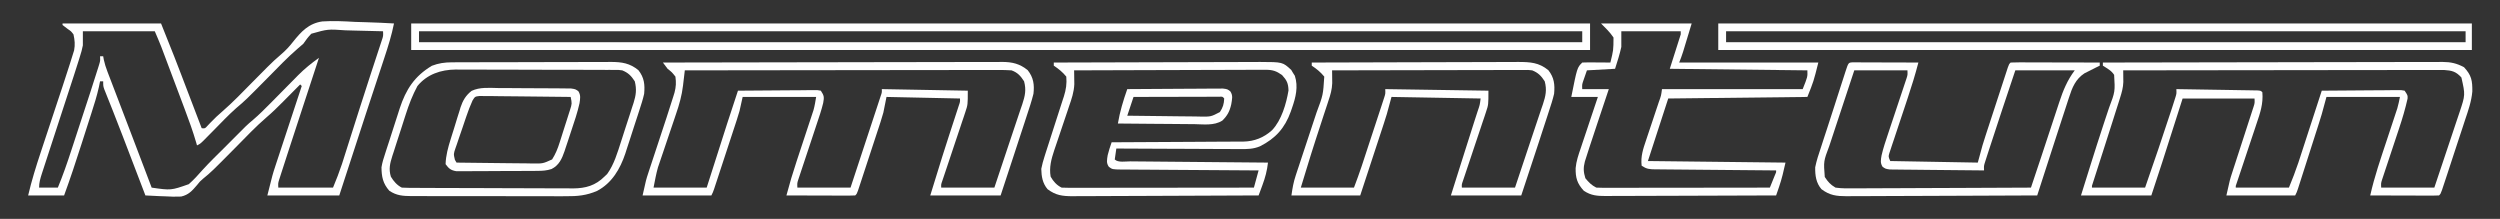 <?xml version="1.0" encoding="UTF-8"?>
<svg version="1.1" xmlns="http://www.w3.org/2000/svg" width="1599" height="140">
<rect width="100%" height="100%" fill="#333333" stroke="none"/>
<path d="M0 0 C248.82 0 497.64 0 754 0 C754 5.61 754 11.22 754 17 C505.18 17 256.36 17 0 17 C0 11.39 0 5.78 0 0 Z M5 5 C5 7.31 5 9.62 5 12 C250.52 12 496.04 12 749 12 C749 9.69 749 7.38 749 5 C503.48 5 257.96 5 5 5 Z " fill="#FFFFFF" transform="translate(263,15)"/>
<path d="M0 0 C159.06 0 318.12 0 482 0 C482 5.61 482 11.22 482 17 C322.94 17 163.88 17 0 17 C0 11.39 0 5.78 0 0 Z M5 5 C5 7.31 5 9.62 5 12 C161.09 12 317.18 12 478 12 C478 9.69 478 7.38 478 5 C321.91 5 165.82 5 5 5 Z " fill="#FFFFFF" transform="translate(1099,15)"/>
<path d="M0 0 C20.79 0 41.58 0 63 0 C72.194 22.985 72.194 22.985 75.719 32.234 C76.107 33.249 76.495 34.264 76.895 35.31 C78.098 38.456 79.299 41.603 80.5 44.75 C81.331 46.923 82.161 49.096 82.992 51.27 C84.996 56.512 86.999 61.756 89 67 C91.127 67.224 91.127 67.224 92.664 65.496 C93.311 64.817 93.958 64.137 94.625 63.438 C97.099 60.847 99.637 58.442 102.367 56.129 C109.095 50.295 115.24 43.826 121.5 37.5 C124.049 34.924 126.602 32.352 129.156 29.781 C129.724 29.205 130.292 28.629 130.877 28.035 C133.817 25.078 136.813 22.288 140.002 19.6 C142.791 17.204 145.084 14.759 147.332 11.852 C152.63 5.226 157.445 -0.06 166.164 -1.293 C173.131 -1.763 180.038 -1.403 187 -1 C189.432 -0.92 191.864 -0.847 194.297 -0.781 C200.204 -0.607 206.101 -0.34 212 0 C210.499 7.475 208.29 14.586 205.887 21.816 C205.264 23.708 204.641 25.599 204.019 27.491 C203.361 29.485 202.702 31.479 202.041 33.473 C200.68 37.583 199.324 41.696 197.97 45.809 C197.515 47.189 197.061 48.568 196.607 49.948 C196.382 50.629 196.158 51.311 195.926 52.014 C195.246 54.077 194.566 56.141 193.885 58.204 C188.197 75.45 182.602 92.726 177 110 C161.82 110 146.64 110 131 110 C134.375 96.5 134.375 96.5 136.085 91.313 C136.465 90.153 136.845 88.993 137.237 87.797 C137.637 86.591 138.037 85.384 138.449 84.141 C138.871 82.858 139.293 81.574 139.714 80.291 C140.81 76.956 141.911 73.622 143.014 70.289 C144.143 66.871 145.268 63.451 146.393 60.031 C148.59 53.353 150.793 46.676 153 40 C152.67 39.67 152.34 39.34 152 39 C151.497 39.509 150.993 40.017 150.475 40.541 C148.152 42.884 145.826 45.223 143.5 47.562 C142.709 48.362 141.917 49.162 141.102 49.986 C137.607 53.495 134.124 56.952 130.344 60.152 C123.517 66.018 117.328 72.608 111 79 C95.296 94.863 95.296 94.863 89.799 99.373 C87.874 101.038 87.874 101.038 86 103.39 C82.879 107.033 80.633 109.629 75.851 110.715 C72.337 110.884 68.948 110.79 65.438 110.562 C64.238 110.522 63.039 110.481 61.803 110.439 C58.864 110.334 55.934 110.187 53 110 C52.692 109.193 52.692 109.193 52.377 108.37 C50.187 102.641 47.996 96.912 45.804 91.183 C44.992 89.061 44.181 86.938 43.369 84.816 C42.186 81.719 41.001 78.623 39.816 75.527 C39.424 74.5 39.031 73.474 38.627 72.416 C36.579 67.07 34.506 61.735 32.394 56.415 C31.976 55.359 31.558 54.303 31.127 53.215 C30.327 51.199 29.523 49.185 28.714 47.173 C28.357 46.274 28 45.374 27.633 44.448 C27.158 43.264 27.158 43.264 26.674 42.056 C26 40 26 40 26 37 C25.34 37 24.68 37 24 37 C23.614 38.877 23.614 38.877 23.22 40.792 C21.968 46.413 20.249 51.848 18.48 57.324 C18.14 58.388 17.8 59.452 17.449 60.548 C16.73 62.79 16.01 65.031 15.288 67.272 C14.197 70.658 13.113 74.047 12.029 77.436 C8.528 88.359 4.952 99.231 1 110 C-6.59 110 -14.18 110 -22 110 C-19.762 100.484 -16.904 91.27 -13.816 82.008 C-13.314 80.489 -12.812 78.971 -12.311 77.452 C-10.999 73.481 -9.683 69.512 -8.365 65.543 C-6.26 59.201 -4.159 52.858 -2.063 46.514 C-1.339 44.325 -0.611 42.138 0.117 39.951 C1.437 35.975 2.725 31.99 4 28 C4.313 27.036 4.313 27.036 4.633 26.052 C5.236 24.18 5.816 22.301 6.395 20.421 C6.73 19.35 7.065 18.278 7.41 17.175 C8.097 13.479 7.798 10.66 7 7 C5.459 4.983 5.459 4.983 3.438 3.625 C2.286 2.758 1.138 1.885 0 1 C0 0.67 0 0.34 0 0 Z M13 5 C13 7.97 13 10.94 13 14 C12.203 17.688 12.203 17.688 11.027 21.445 C10.808 22.155 10.589 22.866 10.363 23.597 C9.592 26.07 8.798 28.535 8 31 C7.694 31.952 7.388 32.904 7.073 33.884 C4.602 41.559 2.086 49.218 -0.438 56.875 C-6.535 75.394 -6.535 75.394 -12.535 93.945 C-12.915 95.116 -12.915 95.116 -13.303 96.311 C-14.259 99.319 -15 101.823 -15 105 C-11.04 105 -7.08 105 -3 105 C0.263 97.119 3.02 89.14 5.66 81.031 C6.095 79.702 6.531 78.372 6.967 77.043 C7.874 74.274 8.779 71.504 9.682 68.733 C10.831 65.209 11.984 61.686 13.138 58.163 C14.035 55.423 14.932 52.683 15.827 49.942 C16.456 48.02 17.085 46.099 17.713 44.177 C19.434 38.899 21.143 33.618 22.783 28.314 C23.021 27.547 23.258 26.78 23.503 25.989 C24.121 23.857 24.121 23.857 24 21 C24.66 21 25.32 21 26 21 C26.195 22.092 26.195 22.092 26.395 23.206 C26.965 25.838 27.722 28.186 28.683 30.697 C29.028 31.605 29.373 32.513 29.729 33.449 C30.292 34.913 30.292 34.913 30.867 36.406 C31.258 37.432 31.649 38.458 32.052 39.514 C33.323 42.844 34.599 46.172 35.875 49.5 C36.744 51.774 37.612 54.048 38.48 56.322 C40.195 60.815 41.912 65.308 43.63 69.8 C46.431 77.122 49.214 84.452 51.99 91.783 C53.08 94.661 54.171 97.537 55.262 100.414 C55.841 101.943 56.421 103.471 57 105 C69.375 106.784 69.375 106.784 80.754 102.797 C83.982 99.974 86.813 96.781 89.654 93.575 C94.148 88.642 98.948 84.004 103.686 79.307 C105.403 77.596 107.111 75.877 108.815 74.153 C117.766 65.109 117.766 65.109 121.848 61.656 C125.793 58.295 129.416 54.643 133.062 50.965 C133.703 50.319 134.344 49.673 135.004 49.007 C137.679 46.304 140.351 43.597 143.019 40.885 C144.987 38.887 146.962 36.894 148.938 34.902 C149.527 34.299 150.117 33.696 150.725 33.074 C154.849 28.926 159.238 25.393 164 22 C163.778 22.678 163.555 23.356 163.326 24.054 C161.193 30.551 159.061 37.049 156.931 43.547 C155.836 46.885 154.741 50.223 153.646 53.56 C150.754 62.37 147.871 71.183 145 80 C144.631 81.131 144.262 82.263 143.882 83.428 C142.876 86.521 141.876 89.615 140.879 92.711 C140.436 94.072 140.436 94.072 139.983 95.46 C139.719 96.286 139.454 97.112 139.182 97.962 C138.837 99.031 138.837 99.031 138.485 100.122 C137.875 102.161 137.875 102.161 138 105 C149.55 105 161.1 105 173 105 C176.065 97.472 176.065 97.472 178.732 89.862 C179.155 88.539 179.155 88.539 179.586 87.189 C179.877 86.264 180.169 85.339 180.469 84.387 C180.786 83.39 181.104 82.393 181.431 81.367 C182.457 78.141 183.479 74.914 184.5 71.688 C185.925 67.2 187.353 62.713 188.781 58.227 C189.137 57.109 189.492 55.99 189.858 54.839 C192.116 47.745 194.403 40.661 196.719 33.586 C197.002 32.72 197.285 31.854 197.577 30.962 C198.643 27.702 199.709 24.442 200.785 21.185 C201.506 19.001 202.222 16.815 202.938 14.629 C203.338 13.413 203.739 12.197 204.152 10.944 C205.138 8.03 205.138 8.03 205 5 C199.023 4.801 193.048 4.657 187.068 4.561 C185.037 4.52 183.006 4.466 180.975 4.396 C169.696 3.596 169.696 3.596 159.121 6.57 C157.128 8.591 155.597 10.66 154 13 C152.836 14.07 151.636 15.101 150.406 16.094 C143.741 21.835 137.683 28.252 131.5 34.5 C117.052 49.1 117.052 49.1 110.954 54.269 C105.957 58.696 101.369 63.585 96.684 68.337 C95.294 69.745 93.901 71.15 92.508 72.555 C91.689 73.385 90.871 74.215 90.028 75.07 C88 77 88 77 86 78 C85.839 77.429 85.678 76.857 85.512 76.269 C83.418 69.052 80.871 62.048 78.219 55.02 C77.764 53.807 77.309 52.595 76.841 51.346 C75.885 48.798 74.926 46.251 73.966 43.704 C72.743 40.458 71.523 37.21 70.305 33.961 C69.132 30.834 67.957 27.708 66.781 24.582 C66.347 23.425 65.912 22.267 65.465 21.075 C65.054 19.986 64.644 18.898 64.221 17.777 C63.863 16.827 63.506 15.878 63.138 14.9 C61.832 11.571 60.409 8.288 59 5 C43.82 5 28.64 5 13 5 Z " fill="#FFFFFF" transform="translate(40,15)"/>
<path d="M0 0 C28.417 -0.068 56.834 -0.122 85.251 -0.153 C88.607 -0.157 91.963 -0.161 95.319 -0.165 C95.987 -0.166 96.655 -0.166 97.343 -0.167 C108.157 -0.18 118.971 -0.204 129.784 -0.231 C140.882 -0.26 151.98 -0.276 163.078 -0.282 C169.311 -0.286 175.543 -0.295 181.776 -0.317 C187.642 -0.338 193.508 -0.344 199.374 -0.339 C201.527 -0.34 203.68 -0.346 205.833 -0.358 C208.774 -0.373 211.714 -0.369 214.654 -0.361 C215.931 -0.374 215.931 -0.374 217.234 -0.387 C223.552 -0.34 228.281 0.796 233.312 4.875 C237.032 9.559 237.668 14.147 237 20 C235.794 24.824 234.23 29.523 232.66 34.238 C232.213 35.609 231.767 36.981 231.322 38.353 C230.154 41.944 228.972 45.53 227.787 49.115 C226.582 52.77 225.39 56.429 224.197 60.088 C221.485 68.399 218.764 76.707 216 85 C201.15 85 186.3 85 171 85 C179.178 58.487 179.178 58.487 182.824 47.242 C183.169 46.178 183.169 46.178 183.521 45.093 C184.642 41.637 185.769 38.183 186.9 34.73 C187.305 33.485 187.711 32.24 188.129 30.957 C188.491 29.853 188.852 28.75 189.225 27.613 C190.095 25.135 190.095 25.135 190 23 C174.49 22.67 158.98 22.34 143 22 C142.34 25.3 141.68 28.6 141 32 C140.452 33.977 139.867 35.944 139.228 37.893 C138.891 38.93 138.554 39.967 138.207 41.036 C137.849 42.118 137.49 43.201 137.121 44.316 C136.749 45.454 136.377 46.592 135.993 47.764 C135.212 50.149 134.428 52.533 133.641 54.916 C132.432 58.581 131.232 62.248 130.033 65.916 C129.271 68.237 128.509 70.558 127.746 72.879 C127.386 73.98 127.025 75.081 126.654 76.215 C126.32 77.224 125.986 78.232 125.642 79.272 C125.349 80.163 125.055 81.055 124.752 81.973 C124 84 124 84 123 85 C121.618 85.093 120.232 85.117 118.847 85.114 C117.967 85.113 117.086 85.113 116.178 85.113 C115.221 85.108 114.264 85.103 113.277 85.098 C112.302 85.096 111.327 85.095 110.322 85.093 C107.194 85.088 104.066 85.075 100.938 85.062 C98.822 85.057 96.707 85.053 94.592 85.049 C89.395 85.038 84.197 85.021 79 85 C80.945 77.605 83.126 70.329 85.539 63.074 C86.208 61.041 86.878 59.008 87.547 56.975 C88.59 53.816 89.635 50.659 90.681 47.502 C91.7 44.423 92.713 41.342 93.727 38.262 C94.04 37.321 94.354 36.38 94.677 35.411 C95.112 34.084 95.112 34.084 95.557 32.729 C95.812 31.959 96.068 31.188 96.33 30.394 C97.099 27.647 97.531 24.814 98 22 C82.49 22 66.98 22 51 22 C50.34 24.97 49.68 27.94 49 31 C48.442 32.931 47.855 34.854 47.228 36.763 C46.891 37.797 46.554 38.831 46.207 39.897 C45.849 40.981 45.49 42.066 45.121 43.184 C44.749 44.32 44.377 45.457 43.993 46.628 C43.211 49.015 42.427 51.401 41.641 53.786 C40.434 57.449 39.233 61.114 38.033 64.779 C37.271 67.102 36.509 69.424 35.746 71.746 C35.205 73.394 35.205 73.394 34.654 75.076 C34.32 76.088 33.986 77.1 33.642 78.142 C33.349 79.035 33.055 79.927 32.752 80.846 C32 83 32 83 31 85 C16.48 85 1.96 85 -13 85 C-10.75 74.876 -10.75 74.876 -9.352 70.639 C-9.041 69.691 -8.731 68.743 -8.411 67.766 C-8.081 66.772 -7.75 65.778 -7.41 64.754 C-7.065 63.703 -6.72 62.652 -6.364 61.569 C-5.268 58.232 -4.165 54.897 -3.062 51.562 C-1.964 48.231 -0.867 44.899 0.228 41.567 C0.908 39.502 1.589 37.437 2.272 35.373 C3.786 30.78 5.277 26.18 6.701 21.558 C6.94 20.783 7.18 20.008 7.426 19.209 C8.386 15.516 8.517 12.814 8 9 C5.771 6.187 5.771 6.187 3 4 C1.976 2.685 0.971 1.355 0 0 Z M14 5 C13.812 6.625 13.812 6.625 13.621 8.284 C13.449 9.728 13.277 11.171 13.104 12.615 C13.023 13.327 12.941 14.038 12.857 14.771 C12.092 21.097 10.469 26.914 8.375 32.93 C8.027 33.971 7.68 35.012 7.322 36.085 C6.229 39.353 5.116 42.614 4 45.875 C2.888 49.158 1.78 52.443 0.678 55.729 C-0.003 57.757 -0.69 59.783 -1.385 61.807 C-1.856 63.2 -1.856 63.2 -2.336 64.621 C-2.61 65.421 -2.883 66.221 -3.166 67.045 C-4.367 71.299 -5.133 75.665 -6 80 C5.22 80 16.44 80 28 80 C29.109 76.53 30.217 73.06 31.359 69.484 C32.445 66.088 33.53 62.693 34.616 59.297 C35.365 56.954 36.114 54.611 36.862 52.268 C37.944 48.881 39.027 45.495 40.109 42.109 C40.439 41.078 40.768 40.046 41.107 38.983 C43.351 31.97 45.657 24.98 48 18 C55.511 17.924 63.023 17.871 70.534 17.835 C73.091 17.82 75.648 17.8 78.205 17.774 C81.874 17.737 85.542 17.72 89.211 17.707 C90.36 17.692 91.509 17.676 92.693 17.66 C94.284 17.66 94.284 17.66 95.908 17.659 C97.313 17.649 97.313 17.649 98.747 17.639 C99.491 17.758 100.234 17.877 101 18 C103.164 21.246 103.177 22.162 102.514 25.849 C101.422 30.418 99.897 34.848 98.402 39.297 C98.049 40.367 97.695 41.438 97.33 42.541 C96.205 45.946 95.072 49.348 93.938 52.75 C92.8 56.166 91.664 59.583 90.534 63.002 C89.832 65.126 89.125 67.248 88.414 69.369 C88.097 70.327 87.78 71.285 87.453 72.272 C87.172 73.115 86.89 73.958 86.601 74.826 C85.867 77.106 85.867 77.106 86 80 C97.22 80 108.44 80 120 80 C123.557 69.208 123.557 69.208 127.109 58.414 C128.556 54.013 130.004 49.612 131.455 45.213 C132.625 41.667 133.792 38.12 134.956 34.573 C135.402 33.218 135.848 31.863 136.296 30.508 C136.921 28.615 137.543 26.721 138.164 24.827 C138.519 23.747 138.875 22.668 139.241 21.556 C140.095 19.125 140.095 19.125 140 17 C158.15 17.33 176.3 17.66 195 18 C195 26.999 195 26.999 193.439 31.65 C193.099 32.684 192.759 33.718 192.408 34.783 C192.036 35.873 191.664 36.963 191.281 38.086 C190.904 39.224 190.527 40.362 190.138 41.535 C188.936 45.152 187.719 48.764 186.5 52.375 C185.284 56.009 184.072 59.644 182.862 63.279 C182.11 65.538 181.353 67.795 180.592 70.05 C180.252 71.065 179.911 72.081 179.561 73.126 C179.259 74.022 178.957 74.917 178.645 75.839 C177.905 77.944 177.905 77.944 178 80 C189.22 80 200.44 80 212 80 C215.22 70.388 218.431 60.772 221.622 51.15 C222.861 47.415 224.105 43.681 225.37 39.954 C226.53 36.536 227.673 33.113 228.812 29.688 C229.155 28.695 229.498 27.703 229.852 26.68 C231.587 21.4 232.496 17.539 231 12 C228.758 8.52 226.877 6.425 223 5 C220.161 4.814 217.422 4.739 214.585 4.759 C213.728 4.758 212.871 4.756 211.988 4.754 C209.112 4.751 206.236 4.762 203.36 4.773 C201.301 4.774 199.241 4.773 197.181 4.772 C191.585 4.771 185.988 4.783 180.391 4.797 C174.544 4.81 168.697 4.811 162.85 4.813 C151.776 4.819 140.701 4.836 129.627 4.856 C117.02 4.878 104.413 4.889 91.806 4.899 C65.871 4.92 39.935 4.955 14 5 Z " fill="#FFFFFF" transform="translate(424,40)"/>
<path d="M0 0 C28.417 -0.068 56.834 -0.122 85.251 -0.153 C88.607 -0.157 91.963 -0.161 95.319 -0.165 C95.987 -0.166 96.655 -0.166 97.343 -0.167 C108.157 -0.18 118.971 -0.204 129.784 -0.231 C140.882 -0.26 151.98 -0.276 163.078 -0.282 C169.311 -0.286 175.543 -0.295 181.776 -0.317 C187.642 -0.338 193.508 -0.344 199.374 -0.339 C201.527 -0.34 203.68 -0.346 205.833 -0.358 C208.774 -0.373 211.714 -0.369 214.654 -0.361 C215.931 -0.374 215.931 -0.374 217.234 -0.387 C222.567 -0.347 226.274 0.474 231 3 C235.803 8.183 236.369 11.58 236.301 18.489 C235.757 24.835 233.682 30.695 231.66 36.699 C231.213 38.069 230.767 39.44 230.322 40.811 C229.159 44.381 227.975 47.944 226.787 51.507 C225.816 54.43 224.86 57.359 223.905 60.288 C222.766 63.781 221.62 67.272 220.473 70.762 C220.144 71.76 220.144 71.76 219.81 72.779 C219.193 74.649 218.571 76.517 217.949 78.385 C217.42 79.98 217.42 79.98 216.88 81.607 C216 84 216 84 215 85 C213.618 85.093 212.232 85.117 210.847 85.114 C209.967 85.113 209.086 85.113 208.178 85.113 C207.221 85.108 206.264 85.103 205.277 85.098 C204.302 85.096 203.327 85.095 202.322 85.093 C199.194 85.088 196.066 85.075 192.938 85.062 C190.822 85.057 188.707 85.053 186.592 85.049 C181.395 85.038 176.197 85.021 171 85 C173.695 72.928 177.738 61.292 181.625 49.562 C182.667 46.414 183.707 43.265 184.743 40.115 C185.385 38.167 186.029 36.219 186.677 34.272 C186.967 33.39 187.258 32.508 187.557 31.6 C187.812 30.83 188.068 30.06 188.33 29.267 C189.034 26.883 189.513 24.437 190 22 C174.49 22 158.98 22 143 22 C142.01 25.63 141.02 29.26 140 33 C139.418 34.941 138.824 36.877 138.207 38.807 C137.731 40.298 137.731 40.298 137.246 41.818 C136.915 42.849 136.584 43.88 136.242 44.941 C135.894 46.031 135.545 47.12 135.186 48.243 C134.456 50.523 133.725 52.803 132.993 55.082 C131.868 58.583 130.748 62.085 129.629 65.588 C128.917 67.81 128.205 70.032 127.492 72.254 C127.157 73.303 126.821 74.352 126.476 75.432 C126.165 76.398 125.855 77.363 125.535 78.358 C125.262 79.208 124.989 80.059 124.707 80.935 C124 83 124 83 123 85 C108.48 85 93.96 85 79 85 C81.249 74.878 81.249 74.878 82.696 70.436 C83.016 69.445 83.336 68.455 83.666 67.434 C84.006 66.396 84.345 65.358 84.695 64.289 C85.048 63.199 85.4 62.109 85.763 60.986 C87.26 56.354 88.767 51.724 90.274 47.094 C91.376 43.702 92.473 40.308 93.57 36.914 C93.914 35.864 94.258 34.814 94.612 33.732 C94.926 32.761 95.24 31.789 95.563 30.788 C95.98 29.506 95.98 29.506 96.406 28.198 C97.13 25.897 97.13 25.897 97 23 C81.82 23 66.64 23 51 23 C49.891 26.47 48.783 29.94 47.641 33.516 C46.555 36.912 45.47 40.307 44.384 43.703 C43.635 46.046 42.886 48.389 42.138 50.732 C41.056 54.119 39.973 57.505 38.891 60.891 C38.561 61.922 38.232 62.954 37.893 64.017 C35.648 71.031 33.329 78.013 31 85 C16.15 85 1.3 85 -14 85 C-12.391 79.864 -10.783 74.729 -9.125 69.438 C-8.324 66.879 -8.324 66.879 -7.507 64.268 C-5.079 56.526 -2.62 48.795 -0.078 41.09 C0.382 39.69 0.841 38.291 1.301 36.891 C2.163 34.271 3.035 31.655 3.914 29.041 C7.842 18.61 7.842 18.61 7.202 7.89 C5.418 5.085 2.751 3.794 0 2 C0 1.34 0 0.68 0 0 Z M13 5 C13.01 5.677 13.019 6.355 13.029 7.053 C13.036 7.946 13.044 8.84 13.051 9.76 C13.061 10.644 13.07 11.528 13.08 12.438 C12.967 16.049 12.078 19.158 10.988 22.594 C10.658 23.654 10.658 23.654 10.322 24.735 C9.562 27.161 8.781 29.58 8 32 C7.393 33.918 6.786 35.836 6.181 37.754 C4.202 44.008 2.196 50.255 0.188 56.5 C-0.85 59.728 -1.887 62.956 -2.922 66.184 C-3.56 68.175 -4.2 70.166 -4.841 72.157 C-5.268 73.486 -5.268 73.486 -5.702 74.842 C-5.954 75.623 -6.205 76.405 -6.464 77.21 C-7.048 78.848 -7.048 78.848 -7 80 C4.22 80 15.44 80 27 80 C35.546 55.307 35.546 55.307 43.75 30.5 C44.252 28.955 44.252 28.955 44.764 27.379 C45.213 25.969 45.213 25.969 45.672 24.531 C45.931 23.722 46.189 22.913 46.456 22.08 C47.126 19.875 47.126 19.875 47 17 C54.672 17.117 62.344 17.242 70.016 17.372 C72.629 17.416 75.241 17.457 77.853 17.497 C81.599 17.555 85.344 17.619 89.09 17.684 C90.854 17.709 90.854 17.709 92.654 17.734 C93.735 17.754 94.816 17.774 95.929 17.795 C97.365 17.818 97.365 17.818 98.83 17.842 C101 18 101 18 102 19 C102.652 26.305 100.618 32.253 98.281 39.121 C97.715 40.832 97.715 40.832 97.138 42.577 C95.936 46.201 94.719 49.819 93.5 53.438 C92.285 57.082 91.073 60.727 89.862 64.373 C89.109 66.637 88.352 68.901 87.592 71.164 C87.252 72.179 86.911 73.194 86.561 74.24 C86.108 75.586 86.108 75.586 85.645 76.959 C84.95 78.802 84.95 78.802 85 80 C96.22 80 107.44 80 119 80 C122.194 72.087 122.194 72.087 125.015 64.091 C125.355 63.051 125.695 62.011 126.045 60.939 C126.396 59.853 126.748 58.767 127.109 57.648 C127.481 56.508 127.853 55.368 128.236 54.194 C129.41 50.589 130.58 46.982 131.75 43.375 C132.55 40.915 133.351 38.456 134.152 35.996 C136.105 29.999 138.054 24 140 18 C147.511 17.924 155.023 17.871 162.534 17.835 C165.091 17.82 167.648 17.8 170.205 17.774 C173.874 17.737 177.542 17.72 181.211 17.707 C182.36 17.692 183.509 17.676 184.693 17.66 C186.284 17.66 186.284 17.66 187.908 17.659 C189.313 17.649 189.313 17.649 190.747 17.639 C191.491 17.758 192.234 17.877 193 18 C195 21 195 21 194.88 23.096 C193.448 29.509 191.617 35.707 189.523 41.934 C189.193 42.933 188.863 43.933 188.523 44.963 C187.479 48.123 186.428 51.281 185.375 54.438 C184.315 57.62 183.258 60.802 182.205 63.987 C181.553 65.96 180.897 67.933 180.236 69.903 C179.942 70.792 179.648 71.68 179.345 72.595 C179.085 73.376 178.824 74.156 178.556 74.96 C177.869 77.13 177.869 77.13 178 80 C189.22 80 200.44 80 212 80 C214.485 72.603 216.967 65.206 219.425 57.8 C220.57 54.351 221.721 50.903 222.882 47.459 C224.003 44.137 225.11 40.81 226.209 37.48 C226.831 35.605 227.467 33.734 228.103 31.863 C231.828 20.697 231.828 20.697 229.312 9.562 C225.862 5.739 223.25 5.079 218.121 4.754 C216.569 4.746 215.016 4.748 213.464 4.759 C212.607 4.758 211.749 4.756 210.865 4.754 C207.992 4.751 205.12 4.762 202.247 4.773 C200.187 4.774 198.127 4.773 196.067 4.772 C190.475 4.771 184.882 4.783 179.29 4.797 C173.446 4.81 167.601 4.811 161.757 4.813 C150.69 4.819 139.622 4.836 128.555 4.856 C115.955 4.878 103.356 4.889 90.756 4.899 C64.837 4.92 38.919 4.955 13 5 Z " fill="#FFFFFF" transform="translate(1345,40)"/>
<path d="M0 0 C19.14 0 38.28 0 58 0 C52 20 52 20 50 25 C79.37 25 108.74 25 139 25 C136 37 136 37 132 47 C87.945 47.495 87.945 47.495 43 48 C38.71 61.2 34.42 74.4 30 88 C59.04 88.33 88.08 88.66 118 89 C116.783 94.474 115.672 99.351 113.875 104.562 C113.522 105.595 113.169 106.628 112.805 107.691 C112.539 108.453 112.274 109.215 112 110 C96.849 110.07 81.698 110.123 66.546 110.155 C59.511 110.171 52.476 110.192 45.44 110.226 C38.652 110.259 31.863 110.277 25.075 110.285 C22.484 110.29 19.893 110.301 17.302 110.317 C13.675 110.339 10.049 110.342 6.421 110.341 C5.349 110.351 4.276 110.362 3.171 110.373 C-2.3 110.351 -6.309 110.155 -11 107 C-15.311 102.34 -16.302 98.703 -16.223 92.535 C-15.828 88.049 -14.39 83.957 -12.938 79.715 C-12.471 78.302 -12.471 78.302 -11.996 76.861 C-11.01 73.882 -10.005 70.91 -9 67.938 C-8.324 65.907 -7.65 63.877 -6.977 61.846 C-5.332 56.892 -3.67 51.945 -2 47 C-7.61 47 -13.22 47 -19 47 C-15.25 28.25 -15.25 28.25 -12 25 C-10.657 24.914 -9.31 24.893 -7.965 24.902 C-7.156 24.906 -6.347 24.909 -5.514 24.912 C-4.664 24.92 -3.813 24.929 -2.938 24.938 C-2.083 24.942 -1.229 24.947 -0.35 24.951 C1.767 24.963 3.883 24.981 6 25 C7.954 17.064 7.954 17.064 8 9 C5.685 5.528 2.973 2.973 0 0 Z M13 5 C13 8.3 13 11.6 13 15 C11.961 19.795 10.472 24.308 9 29 C3.06 29.33 -2.88 29.66 -9 30 C-9.495 31.423 -9.99 32.846 -10.5 34.312 C-10.778 35.113 -11.057 35.914 -11.344 36.738 C-12.139 39.088 -12.139 39.088 -12 42 C-6.39 42 -0.78 42 5 42 C4.18 44.448 3.36 46.896 2.516 49.418 C1.708 51.834 0.9 54.25 0.093 56.667 C-0.461 58.324 -1.016 59.981 -1.571 61.638 C-3.397 67.087 -5.21 72.54 -7 78 C-7.219 78.666 -7.437 79.332 -7.662 80.019 C-8.245 81.808 -8.816 83.601 -9.387 85.395 C-9.858 86.871 -9.858 86.871 -10.339 88.378 C-11.37 92.465 -11.229 94.951 -10 99 C-7.807 101.642 -6.067 103.467 -3 105 C-1.517 105.092 -0.031 105.122 1.454 105.12 C2.391 105.122 3.328 105.123 4.293 105.124 C5.324 105.121 6.355 105.117 7.417 105.114 C9.041 105.114 9.041 105.114 10.698 105.114 C14.291 105.113 17.884 105.105 21.477 105.098 C23.962 105.096 26.448 105.094 28.934 105.093 C34.816 105.09 40.699 105.082 46.582 105.072 C53.935 105.06 61.288 105.054 68.641 105.049 C81.76 105.038 94.88 105.021 108 105 C108.669 103.355 109.335 101.709 110 100.062 C110.557 98.688 110.557 98.688 111.125 97.285 C112.06 95.252 112.06 95.252 112 94 C110.967 93.992 109.934 93.984 108.869 93.975 C99.143 93.898 89.416 93.81 79.69 93.712 C74.689 93.662 69.689 93.616 64.688 93.578 C59.864 93.541 55.04 93.495 50.216 93.442 C48.373 93.423 46.531 93.408 44.688 93.397 C42.112 93.38 39.536 93.351 36.96 93.319 C36.194 93.317 35.429 93.315 34.641 93.312 C30.893 93.253 29.198 93.132 26 91 C25.287 85.065 26.955 80.165 28.844 74.637 C29.132 73.764 29.421 72.89 29.718 71.991 C30.636 69.22 31.567 66.453 32.5 63.688 C33.43 60.903 34.357 58.117 35.282 55.331 C35.857 53.601 36.435 51.873 37.018 50.146 C38.466 46.161 38.466 46.161 39 42 C68.7 42 98.4 42 129 42 C132.158 34.107 132.158 34.107 132 30 C102.96 29.67 73.92 29.34 44 29 C47.465 18.11 47.465 18.11 51 7 C51 6.34 51 5.68 51 5 C38.46 5 25.92 5 13 5 Z " fill="#FFFFFF" transform="translate(1024,15)"/>
<path d="M0 0 C18.376 -0.07 36.753 -0.123 55.129 -0.155 C63.662 -0.171 72.195 -0.192 80.728 -0.226 C88.167 -0.256 95.606 -0.276 103.045 -0.282 C106.982 -0.286 110.919 -0.295 114.856 -0.317 C118.566 -0.338 122.276 -0.344 125.986 -0.339 C127.988 -0.341 129.991 -0.357 131.993 -0.373 C146.39 -0.324 146.39 -0.324 151.875 4.727 C152.432 5.666 152.432 5.666 153 6.625 C153.588 7.542 153.588 7.542 154.188 8.477 C156.454 15.515 154.747 22.29 152.375 29.062 C151.967 30.245 151.967 30.245 151.55 31.452 C147.776 41.916 141.881 48.516 131.916 53.561 C127.635 55.361 123.719 55.403 119.127 55.341 C118.268 55.341 117.409 55.341 116.523 55.342 C113.704 55.34 110.885 55.317 108.066 55.293 C106.103 55.287 104.14 55.283 102.177 55.28 C97.027 55.269 91.876 55.239 86.726 55.206 C81.464 55.175 76.202 55.162 70.939 55.146 C60.626 55.114 50.313 55.063 40 55 C39.619 57.326 39.287 59.661 39 62 C41.141 64.141 46.049 63.186 49.018 63.205 C50.437 63.22 50.437 63.22 51.885 63.235 C55.029 63.267 58.173 63.292 61.316 63.316 C63.49 63.337 65.663 63.358 67.836 63.379 C73.569 63.435 79.302 63.484 85.034 63.532 C90.879 63.582 96.724 63.638 102.568 63.693 C114.046 63.801 125.523 63.902 137 64 C136.424 69.146 135.253 73.551 133.438 78.438 C132.982 79.674 132.527 80.91 132.059 82.184 C131.535 83.578 131.535 83.578 131 85 C114.432 85.094 97.864 85.164 81.295 85.207 C73.602 85.228 65.909 85.256 58.216 85.302 C51.509 85.342 44.802 85.367 38.095 85.376 C34.545 85.382 30.995 85.394 27.445 85.423 C23.478 85.455 19.512 85.456 15.545 85.454 C14.373 85.468 13.201 85.483 11.994 85.498 C5.432 85.464 1.314 84.962 -4 81 C-7.215 77.142 -7.871 72.921 -8 68 C-7.433 65.231 -6.81 62.788 -5.926 60.133 C-5.698 59.405 -5.47 58.677 -5.234 57.927 C-4.505 55.613 -3.754 53.306 -3 51 C-2.516 49.487 -2.034 47.974 -1.552 46.46 C0.141 41.151 1.84 35.843 3.575 30.548 C4.316 28.282 5.044 26.013 5.77 23.742 C5.994 23.066 6.219 22.39 6.451 21.693 C7.826 17.346 8.405 13.551 8 9 C5.549 6.019 3.205 4.136 0 2 C0 1.34 0 0.68 0 0 Z M13 5 C13.016 5.802 13.032 6.604 13.048 7.43 C13.061 8.494 13.073 9.558 13.086 10.654 C13.102 11.704 13.118 12.753 13.134 13.835 C12.919 18.911 11.385 23.373 9.719 28.137 C9.386 29.142 9.053 30.146 8.71 31.182 C7.657 34.356 6.581 37.522 5.5 40.688 C4.421 43.864 3.347 47.042 2.29 50.225 C1.636 52.195 0.969 54.161 0.287 56.122 C-1.563 61.675 -3.056 67.123 -2 73 C-0.266 76.062 1.805 78.402 5 80 C6.635 80.093 8.273 80.122 9.91 80.12 C11.467 80.122 11.467 80.122 13.055 80.124 C14.198 80.121 15.34 80.117 16.518 80.114 C17.718 80.114 18.918 80.114 20.154 80.114 C23.45 80.113 26.745 80.108 30.04 80.101 C33.482 80.095 36.924 80.095 40.366 80.093 C46.886 80.09 53.406 80.082 59.926 80.072 C67.348 80.061 74.77 80.055 82.192 80.05 C97.461 80.04 112.731 80.022 128 80 C128.99 76.37 129.98 72.74 131 69 C129.829 68.994 128.658 68.988 127.452 68.982 C116.43 68.925 105.409 68.852 94.387 68.764 C88.721 68.72 83.054 68.68 77.387 68.654 C71.921 68.628 66.456 68.587 60.99 68.537 C58.902 68.52 56.814 68.509 54.726 68.502 C51.807 68.493 48.888 68.465 45.969 68.432 C44.667 68.435 44.667 68.435 43.339 68.437 C37.47 68.344 37.47 68.344 35.243 66.713 C33.444 64.234 34.045 62.14 34.48 59.23 C35.135 56.419 36.076 53.733 37 51 C38.122 50.996 39.245 50.993 40.401 50.989 C50.994 50.952 61.587 50.894 72.18 50.816 C77.626 50.777 83.071 50.744 88.517 50.729 C93.776 50.714 99.034 50.679 104.292 50.632 C106.295 50.617 108.298 50.609 110.301 50.608 C113.114 50.606 115.926 50.579 118.738 50.546 C119.972 50.553 119.972 50.553 121.23 50.561 C128.244 50.435 134.391 48.027 139.625 43.25 C145.677 36.837 148.671 26.427 150.125 17.875 C149.976 13.244 149.09 11.415 146 8 C142.391 5.432 139.951 4.626 135.539 4.639 C134.455 4.635 133.372 4.631 132.255 4.627 C131.076 4.638 129.897 4.648 128.682 4.659 C127.433 4.659 126.184 4.659 124.897 4.658 C121.48 4.66 118.063 4.675 114.646 4.696 C111.072 4.715 107.498 4.716 103.924 4.72 C97.159 4.729 90.395 4.754 83.631 4.784 C75.928 4.817 68.226 4.834 60.523 4.849 C44.682 4.88 28.841 4.933 13 5 Z " fill="#FFFFFF" transform="translate(674,40)"/>
<path d="M0 0 C0.779 0.002 1.559 0.004 2.362 0.007 C3.243 0.007 4.124 0.007 5.031 0.007 C5.988 0.012 6.946 0.017 7.932 0.023 C9.395 0.025 9.395 0.025 10.887 0.027 C14.015 0.033 17.144 0.045 20.272 0.058 C22.387 0.063 24.502 0.067 26.618 0.071 C31.815 0.082 37.012 0.099 42.209 0.12 C40.206 7.784 37.902 15.3 35.381 22.808 C34.657 24.991 33.933 27.175 33.209 29.359 C32.079 32.761 30.945 36.163 29.805 39.563 C28.697 42.871 27.601 46.183 26.506 49.495 C26.16 50.517 25.815 51.539 25.459 52.592 C25.148 53.537 24.837 54.482 24.517 55.456 C24.24 56.287 23.962 57.117 23.676 57.973 C22.982 60.288 22.982 60.288 24.209 63.12 C42.689 63.45 61.169 63.78 80.209 64.12 C81.199 60.49 82.189 56.86 83.209 53.12 C83.819 51.112 84.444 49.109 85.095 47.114 C85.431 46.077 85.768 45.04 86.115 43.971 C86.469 42.894 86.822 41.816 87.186 40.706 C87.742 39.002 87.742 39.002 88.309 37.263 C89.086 34.884 89.864 32.506 90.644 30.129 C91.842 26.472 93.034 22.814 94.225 19.155 C94.982 16.839 95.74 14.522 96.498 12.206 C96.856 11.108 97.213 10.011 97.581 8.88 C97.912 7.874 98.242 6.869 98.583 5.833 C99.019 4.5 99.019 4.5 99.464 3.141 C100.209 1.12 100.209 1.12 101.209 0.12 C102.989 0.027 104.773 0.003 106.555 0.007 C108.267 0.007 108.267 0.007 110.013 0.007 C111.255 0.012 112.496 0.017 113.776 0.023 C115.671 0.025 115.671 0.025 117.605 0.027 C120.971 0.032 124.336 0.041 127.701 0.052 C131.133 0.062 134.565 0.066 137.996 0.071 C144.734 0.082 151.472 0.099 158.209 0.12 C158.209 0.78 158.209 1.44 158.209 2.12 C156.871 2.774 156.871 2.774 155.506 3.441 C154.336 4.036 153.165 4.632 151.959 5.245 C150.799 5.825 149.639 6.405 148.444 7.003 C142.741 10.736 140.592 16.08 138.58 22.386 C138.346 23.096 138.111 23.806 137.87 24.537 C137.12 26.812 136.383 29.091 135.647 31.37 C135.181 32.79 134.714 34.209 134.246 35.628 C132.551 40.787 130.881 45.954 129.209 51.12 C128.756 52.521 128.303 53.921 127.849 55.321 C124.634 65.253 121.421 75.187 118.209 85.12 C101.25 85.214 84.291 85.284 67.331 85.328 C59.456 85.348 51.581 85.376 43.707 85.422 C36.842 85.462 29.977 85.488 23.111 85.497 C19.477 85.502 15.844 85.514 12.21 85.543 C8.15 85.575 4.09 85.576 0.029 85.574 C-1.77 85.596 -1.77 85.596 -3.606 85.618 C-10.231 85.585 -14.43 85.134 -19.791 81.12 C-23.266 77.066 -23.87 72.334 -23.791 67.12 C-22.915 62.751 -21.521 58.591 -20.103 54.37 C-19.493 52.484 -18.882 50.597 -18.272 48.71 C-17.605 46.661 -16.931 44.615 -16.254 42.569 C-14.657 37.731 -13.105 32.879 -11.552 28.027 C-10.466 24.641 -9.379 21.255 -8.291 17.87 C-7.891 16.625 -7.891 16.625 -7.482 15.355 C-6.724 12.999 -5.961 10.646 -5.197 8.292 C-4.968 7.58 -4.739 6.868 -4.504 6.134 C-2.559 0.172 -2.559 0.172 0 0 Z M1.209 5.12 C-1.253 12.553 -3.714 19.987 -6.164 27.424 C-7.305 30.888 -8.449 34.351 -9.598 37.812 C-10.705 41.149 -11.807 44.489 -12.904 47.83 C-13.526 49.716 -14.153 51.6 -14.781 53.484 C-18.464 63.284 -18.464 63.284 -17.666 73.308 C-15.482 76.583 -14.207 78.102 -10.791 80.12 C-6.778 80.706 -2.797 80.625 1.252 80.574 C3.081 80.575 3.081 80.575 4.948 80.576 C8.285 80.574 11.621 80.554 14.957 80.526 C18.447 80.501 21.937 80.498 25.428 80.494 C32.033 80.481 38.637 80.448 45.242 80.408 C52.763 80.364 60.284 80.342 67.806 80.322 C83.274 80.28 98.741 80.209 114.209 80.12 C115.827 75.273 117.445 70.425 119.062 65.577 C119.609 63.935 120.157 62.293 120.705 60.652 C124.617 48.932 128.499 37.205 132.32 25.456 C134.773 17.949 137.457 11.456 142.209 5.12 C129.669 5.12 117.129 5.12 104.209 5.12 C95.745 30.372 95.745 30.372 87.459 55.683 C87.125 56.709 86.79 57.735 86.446 58.792 C86.146 59.727 85.846 60.661 85.537 61.624 C85.279 62.427 85.02 63.229 84.753 64.056 C84.082 66.248 84.082 66.248 84.209 69.12 C76.047 69.059 67.884 68.982 59.722 68.885 C55.932 68.84 52.142 68.801 48.352 68.774 C44.695 68.748 41.038 68.707 37.381 68.657 C35.986 68.64 34.59 68.629 33.194 68.623 C31.24 68.613 29.287 68.583 27.333 68.553 C26.221 68.542 25.108 68.53 23.962 68.519 C21.209 68.12 21.209 68.12 19.321 66.81 C17.708 64.358 18.187 62.296 18.66 59.5 C19.742 54.812 21.269 50.281 22.807 45.726 C23.161 44.657 23.514 43.587 23.879 42.486 C25.003 39.091 26.137 35.699 27.272 32.308 C28.41 28.898 29.545 25.488 30.676 22.076 C31.378 19.958 32.084 17.841 32.796 15.726 C33.271 14.293 33.271 14.293 33.756 12.832 C34.038 11.992 34.319 11.153 34.609 10.287 C35.343 8.013 35.343 8.013 35.209 5.12 C23.989 5.12 12.769 5.12 1.209 5.12 Z " fill="#FFFFFF" transform="translate(1184.791,39.88)"/>
<path d="M0 0 C18.394 -0.07 36.787 -0.123 55.181 -0.155 C63.722 -0.171 72.262 -0.192 80.803 -0.226 C88.248 -0.256 95.693 -0.276 103.139 -0.282 C107.08 -0.286 111.021 -0.295 114.962 -0.317 C118.675 -0.338 122.387 -0.344 126.099 -0.339 C128.105 -0.341 130.111 -0.357 132.118 -0.373 C139.744 -0.347 145.226 -0.06 151.312 4.875 C155.045 9.575 155.569 14.13 155 20 C154.117 23.807 152.908 27.485 151.676 31.191 C151.333 32.254 150.989 33.317 150.636 34.412 C149.539 37.799 148.426 41.181 147.312 44.562 C146.583 46.808 145.854 49.053 145.127 51.299 C141.474 62.551 137.741 73.776 134 85 C119.15 85 104.3 85 89 85 C90.836 79.184 92.671 73.368 94.562 67.375 C95.157 65.49 95.752 63.605 96.365 61.663 C98.681 54.32 101.001 46.979 103.355 39.648 C103.683 38.628 104.01 37.608 104.347 36.557 C104.936 34.728 105.526 32.899 106.119 31.072 C107.495 27.117 107.495 27.117 108 23 C89.19 22.67 70.38 22.34 51 22 C50.01 25.63 49.02 29.26 48 33 C47.386 35.013 46.756 37.022 46.099 39.022 C45.759 40.062 45.419 41.103 45.068 42.174 C44.712 43.255 44.355 44.336 43.988 45.449 C43.615 46.588 43.242 47.726 42.858 48.9 C41.679 52.496 40.496 56.092 39.312 59.688 C38.507 62.142 37.702 64.598 36.896 67.053 C34.934 73.036 32.967 79.018 31 85 C16.48 85 1.96 85 -13 85 C-12.323 80.261 -11.723 76.666 -10.266 72.268 C-9.912 71.19 -9.558 70.112 -9.194 69.001 C-8.811 67.856 -8.429 66.711 -8.035 65.531 C-7.642 64.337 -7.248 63.143 -6.843 61.912 C-5.801 58.751 -4.754 55.591 -3.704 52.431 C-2.228 47.985 -0.76 43.537 0.707 39.088 C1.488 36.724 2.27 34.361 3.055 31.999 C7.263 20.747 7.263 20.747 8 9 C5.549 6.019 3.205 4.136 0 2 C0 1.34 0 0.68 0 0 Z M13 5 C13.011 5.744 13.023 6.488 13.034 7.254 C13.047 8.727 13.047 8.727 13.061 10.23 C13.072 11.2 13.084 12.171 13.095 13.171 C12.959 17.209 11.957 20.675 10.656 24.473 C10.289 25.61 10.289 25.61 9.914 26.771 C9.124 29.207 8.312 31.634 7.5 34.062 C6.95 35.747 6.401 37.432 5.854 39.118 C4.761 42.486 3.661 45.852 2.557 49.216 C0.368 55.91 -1.697 62.639 -3.75 69.375 C-4.822 72.881 -5.895 76.388 -7 80 C4.22 80 15.44 80 27 80 C28.707 75.448 30.385 70.97 31.901 66.366 C32.241 65.335 32.581 64.304 32.932 63.242 C33.288 62.156 33.645 61.069 34.012 59.949 C34.385 58.813 34.758 57.678 35.142 56.508 C35.926 54.12 36.708 51.732 37.49 49.344 C38.69 45.681 39.897 42.019 41.104 38.357 C41.865 36.034 42.626 33.71 43.387 31.387 C43.749 30.29 44.112 29.193 44.485 28.063 C44.816 27.048 45.146 26.033 45.487 24.987 C45.78 24.094 46.073 23.201 46.375 22.281 C47.132 19.912 47.132 19.912 47 17 C79.67 17.495 79.67 17.495 113 18 C113 26.999 113 26.999 111.439 31.65 C111.099 32.684 110.759 33.718 110.408 34.783 C110.036 35.873 109.664 36.963 109.281 38.086 C108.904 39.224 108.527 40.362 108.138 41.535 C106.936 45.152 105.719 48.764 104.5 52.375 C103.284 56.009 102.072 59.644 100.862 63.279 C100.11 65.538 99.353 67.795 98.592 70.05 C98.252 71.065 97.911 72.081 97.561 73.126 C97.259 74.022 96.957 74.917 96.645 75.839 C95.905 77.944 95.905 77.944 96 80 C107.22 80 118.44 80 130 80 C133.22 70.388 136.431 60.772 139.622 51.15 C140.861 47.415 142.105 43.681 143.37 39.954 C144.53 36.536 145.673 33.113 146.812 29.688 C147.155 28.695 147.498 27.703 147.852 26.68 C149.587 21.4 150.496 17.539 149 12 C146.749 8.508 144.838 6.534 141 5 C138.453 4.706 138.453 4.706 135.66 4.759 C134.577 4.757 133.495 4.754 132.379 4.751 C131.197 4.758 130.014 4.766 128.796 4.773 C127.547 4.773 126.298 4.772 125.011 4.772 C121.59 4.773 118.169 4.783 114.748 4.797 C111.171 4.81 107.594 4.811 104.017 4.813 C97.246 4.819 90.474 4.836 83.703 4.856 C75.993 4.878 68.283 4.889 60.574 4.899 C44.716 4.92 28.858 4.955 13 5 Z " fill="#FFFFFF" transform="translate(839,40)"/>
<path d="M0 0 C0.964 -0.006 1.929 -0.011 2.922 -0.017 C4.492 -0.019 4.492 -0.019 6.093 -0.021 C7.204 -0.026 8.315 -0.031 9.46 -0.036 C13.133 -0.05 16.806 -0.057 20.478 -0.063 C23.033 -0.068 25.587 -0.074 28.142 -0.08 C32.812 -0.089 37.483 -0.095 42.154 -0.098 C49.017 -0.103 55.879 -0.12 62.741 -0.149 C68.698 -0.174 74.654 -0.181 80.61 -0.183 C83.138 -0.186 85.667 -0.194 88.195 -0.207 C91.733 -0.224 95.27 -0.222 98.808 -0.216 C99.85 -0.225 100.893 -0.234 101.967 -0.244 C108.876 -0.204 113.876 0.542 119.392 5.015 C123.13 9.722 123.62 14.264 123.08 20.14 C122.277 23.725 121.161 27.182 120.01 30.668 C119.691 31.656 119.372 32.644 119.044 33.663 C118.369 35.745 117.688 37.825 117.001 39.903 C115.961 43.059 114.949 46.223 113.939 49.388 C113.277 51.42 112.613 53.45 111.947 55.48 C111.65 56.415 111.353 57.35 111.047 58.313 C107.724 68.225 102.456 77.268 92.947 82.26 C86.218 85.168 80.394 85.708 73.116 85.642 C71.387 85.65 71.387 85.65 69.624 85.659 C65.843 85.671 62.064 85.655 58.283 85.637 C55.644 85.637 53.004 85.638 50.365 85.641 C44.848 85.644 39.33 85.63 33.813 85.607 C27.445 85.58 21.077 85.579 14.71 85.59 C8.563 85.601 2.416 85.595 -3.73 85.581 C-6.338 85.576 -8.945 85.576 -11.553 85.58 C-15.193 85.583 -18.833 85.566 -22.474 85.544 C-23.549 85.549 -24.625 85.553 -25.733 85.558 C-31.196 85.504 -35.242 85.296 -39.92 82.14 C-44.025 77.48 -44.871 73.17 -44.92 67.14 C-44.436 64.068 -43.534 61.21 -42.545 58.265 C-42.145 57.013 -42.145 57.013 -41.737 55.735 C-41.142 53.888 -40.54 52.044 -39.929 50.202 C-38.824 46.848 -37.756 43.483 -36.69 40.117 C-35.914 37.708 -35.137 35.299 -34.358 32.89 C-33.994 31.748 -33.631 30.607 -33.256 29.43 C-29.267 17.338 -23.819 8.849 -12.67 2.203 C-8.443 0.57 -4.516 0.016 0 0 Z M-21.92 15.14 C-25.107 21.041 -27.367 26.958 -29.408 33.336 C-29.716 34.287 -30.023 35.238 -30.34 36.218 C-30.983 38.215 -31.622 40.214 -32.258 42.213 C-33.233 45.268 -34.229 48.315 -35.227 51.363 C-35.851 53.312 -36.474 55.261 -37.096 57.211 C-37.395 58.117 -37.693 59.024 -38.001 59.957 C-39.49 64.713 -40.397 68.204 -38.92 73.14 C-37.164 76.06 -35.003 78.599 -31.92 80.14 C-30.367 80.241 -28.81 80.28 -27.254 80.288 C-26.27 80.295 -25.285 80.302 -24.272 80.309 C-23.188 80.312 -22.104 80.315 -20.988 80.317 C-19.85 80.324 -18.711 80.331 -17.538 80.337 C-13.757 80.357 -9.975 80.369 -6.193 80.379 C-4.903 80.383 -3.613 80.387 -2.284 80.391 C3.841 80.41 9.966 80.424 16.092 80.433 C23.153 80.442 30.214 80.469 37.275 80.509 C43.397 80.543 49.519 80.555 55.641 80.559 C58.242 80.564 60.842 80.575 63.442 80.594 C67.086 80.618 70.728 80.617 74.371 80.61 C75.443 80.623 76.514 80.636 77.618 80.649 C85.675 80.593 91.95 78.848 97.83 72.953 C98.361 72.444 98.892 71.935 99.439 71.41 C103.857 65.299 106.058 57.653 108.35 50.539 C108.777 49.218 108.777 49.218 109.214 47.87 C109.809 46.024 110.401 44.177 110.991 42.329 C111.894 39.511 112.818 36.701 113.742 33.89 C114.321 32.086 114.898 30.281 115.475 28.476 C115.89 27.228 115.89 27.228 116.314 25.954 C117.869 20.98 118.383 17.333 117.08 12.14 C114.826 8.643 112.91 6.699 109.08 5.14 C106.779 4.837 106.779 4.837 104.294 4.873 C102.854 4.86 102.854 4.86 101.384 4.847 C99.814 4.849 99.814 4.849 98.212 4.85 C97.104 4.843 95.996 4.836 94.855 4.83 C91.187 4.811 87.518 4.807 83.85 4.805 C81.298 4.798 78.747 4.791 76.196 4.784 C70.844 4.772 65.492 4.769 60.139 4.77 C53.969 4.771 47.8 4.75 41.63 4.718 C35.679 4.689 29.729 4.682 23.779 4.683 C21.255 4.681 18.731 4.672 16.207 4.656 C12.669 4.637 9.133 4.643 5.595 4.655 C4.558 4.643 3.521 4.632 2.453 4.621 C-6.942 4.701 -15.772 7.661 -21.92 15.14 Z " fill="#FFFFFF" transform="translate(288.92,39.86)"/>
<path d="M0 0 C1.418 0.004 2.835 0.005 4.253 0.004 C7.212 0.009 10.17 0.034 13.129 0.074 C16.921 0.125 20.712 0.136 24.504 0.134 C27.426 0.135 30.348 0.151 33.27 0.173 C34.669 0.183 36.067 0.189 37.466 0.191 C39.417 0.197 41.367 0.226 43.317 0.256 C44.427 0.267 45.536 0.278 46.679 0.29 C49.422 0.691 49.422 0.691 51.302 1.991 C52.986 4.549 52.518 6.82 52.081 9.744 C50.753 15.684 48.814 21.435 46.866 27.195 C46.108 29.446 45.371 31.703 44.635 33.961 C44.152 35.408 43.669 36.855 43.184 38.301 C42.967 38.969 42.75 39.636 42.527 40.324 C40.84 45.237 38.984 49.421 34.17 51.808 C31.08 52.801 28.561 52.959 25.318 52.982 C24.11 52.995 22.902 53.007 21.658 53.021 C20.362 53.023 19.066 53.025 17.73 53.027 C16.38 53.034 15.029 53.041 13.678 53.048 C10.853 53.059 8.028 53.063 5.202 53.062 C1.585 53.062 -2.031 53.089 -5.648 53.124 C-8.436 53.146 -11.223 53.15 -14.01 53.149 C-15.991 53.152 -17.972 53.174 -19.953 53.196 C-21.158 53.19 -22.362 53.184 -23.604 53.177 C-24.663 53.18 -25.723 53.183 -26.815 53.186 C-30.293 52.563 -31.503 51.515 -33.578 48.691 C-33.416 43.107 -31.978 37.993 -30.32 32.684 C-30.094 31.954 -29.868 31.225 -29.635 30.474 C-29.157 28.945 -28.674 27.418 -28.188 25.891 C-27.455 23.572 -26.755 21.244 -26.055 18.914 C-25.583 17.42 -25.109 15.926 -24.633 14.434 C-24.331 13.402 -24.331 13.402 -24.023 12.35 C-22.572 7.963 -20.614 4.658 -16.928 1.802 C-11.661 -0.687 -5.706 -0.095 0 0 Z M-16.363 8.006 C-17.883 11.364 -19.167 14.77 -20.348 18.258 C-20.592 18.974 -20.837 19.69 -21.089 20.427 C-21.601 21.933 -22.109 23.44 -22.614 24.948 C-23.391 27.255 -24.19 29.554 -24.99 31.854 C-25.486 33.321 -25.98 34.789 -26.473 36.258 C-26.714 36.943 -26.956 37.629 -27.205 38.335 C-28.514 42.13 -28.514 42.13 -27.624 45.904 C-27.279 46.494 -26.934 47.084 -26.578 47.691 C-19.102 47.807 -11.627 47.896 -4.15 47.95 C-0.678 47.977 2.793 48.012 6.264 48.069 C10.258 48.133 14.252 48.158 18.246 48.18 C20.11 48.218 20.11 48.218 22.012 48.258 C28.661 48.335 28.661 48.335 34.562 45.65 C36.738 42.188 38.157 38.754 39.352 34.871 C39.591 34.131 39.83 33.39 40.077 32.627 C40.577 31.071 41.069 29.513 41.554 27.953 C42.299 25.561 43.069 23.179 43.844 20.797 C44.327 19.28 44.809 17.764 45.289 16.246 C45.519 15.534 45.749 14.821 45.986 14.087 C47.29 9.917 47.29 9.917 46.422 5.691 C38.52 5.576 30.619 5.487 22.717 5.432 C19.048 5.406 15.379 5.371 11.71 5.314 C8.17 5.26 4.63 5.23 1.09 5.217 C-0.92 5.203 -2.929 5.164 -4.938 5.125 C-6.769 5.124 -6.769 5.124 -8.638 5.124 C-10.253 5.107 -10.253 5.107 -11.902 5.09 C-14.774 5.436 -14.774 5.436 -16.363 8.006 Z " fill="#FFFFFF" transform="translate(318.578,56.309)"/>
<path d="M0 0 C8.293 -0.069 16.585 -0.123 24.878 -0.155 C28.729 -0.171 32.579 -0.192 36.43 -0.226 C40.145 -0.259 43.86 -0.277 47.576 -0.285 C48.994 -0.29 50.412 -0.301 51.83 -0.317 C53.815 -0.339 55.8 -0.34 57.784 -0.341 C59.48 -0.351 59.48 -0.351 61.21 -0.361 C64 0 64 0 65.877 1.393 C67.795 4.138 66.992 6.555 66.504 9.719 C65.528 14.137 64.035 16.998 60.785 20.144 C55.472 23.52 48.683 22.485 42.633 22.391 C41.229 22.383 39.825 22.377 38.421 22.373 C34.742 22.358 31.063 22.319 27.384 22.275 C23.623 22.234 19.862 22.215 16.102 22.195 C8.734 22.153 1.367 22.084 -6 22 C-4.721 14.391 -2.572 7.268 0 0 Z M4 5 C2.68 8.96 1.36 12.92 0 17 C7.884 17.124 15.767 17.214 23.651 17.275 C26.333 17.297 29.015 17.332 31.697 17.377 C35.552 17.438 39.406 17.466 43.262 17.488 C44.461 17.514 45.66 17.54 46.895 17.566 C53.511 17.648 53.511 17.648 59.241 14.673 C61.211 11.68 61.838 9.567 62 6 C60.966 4.743 60.966 4.743 58.716 4.88 C57.705 4.882 56.695 4.884 55.654 4.886 C53.942 4.887 53.942 4.887 52.196 4.887 C50.334 4.894 50.334 4.894 48.434 4.902 C47.17 4.904 45.906 4.905 44.604 4.907 C41.239 4.911 37.874 4.92 34.508 4.931 C31.077 4.942 27.645 4.946 24.213 4.951 C17.475 4.962 10.738 4.98 4 5 Z " fill="#FFFFFF" transform="translate(721,57)"/>
</svg>
